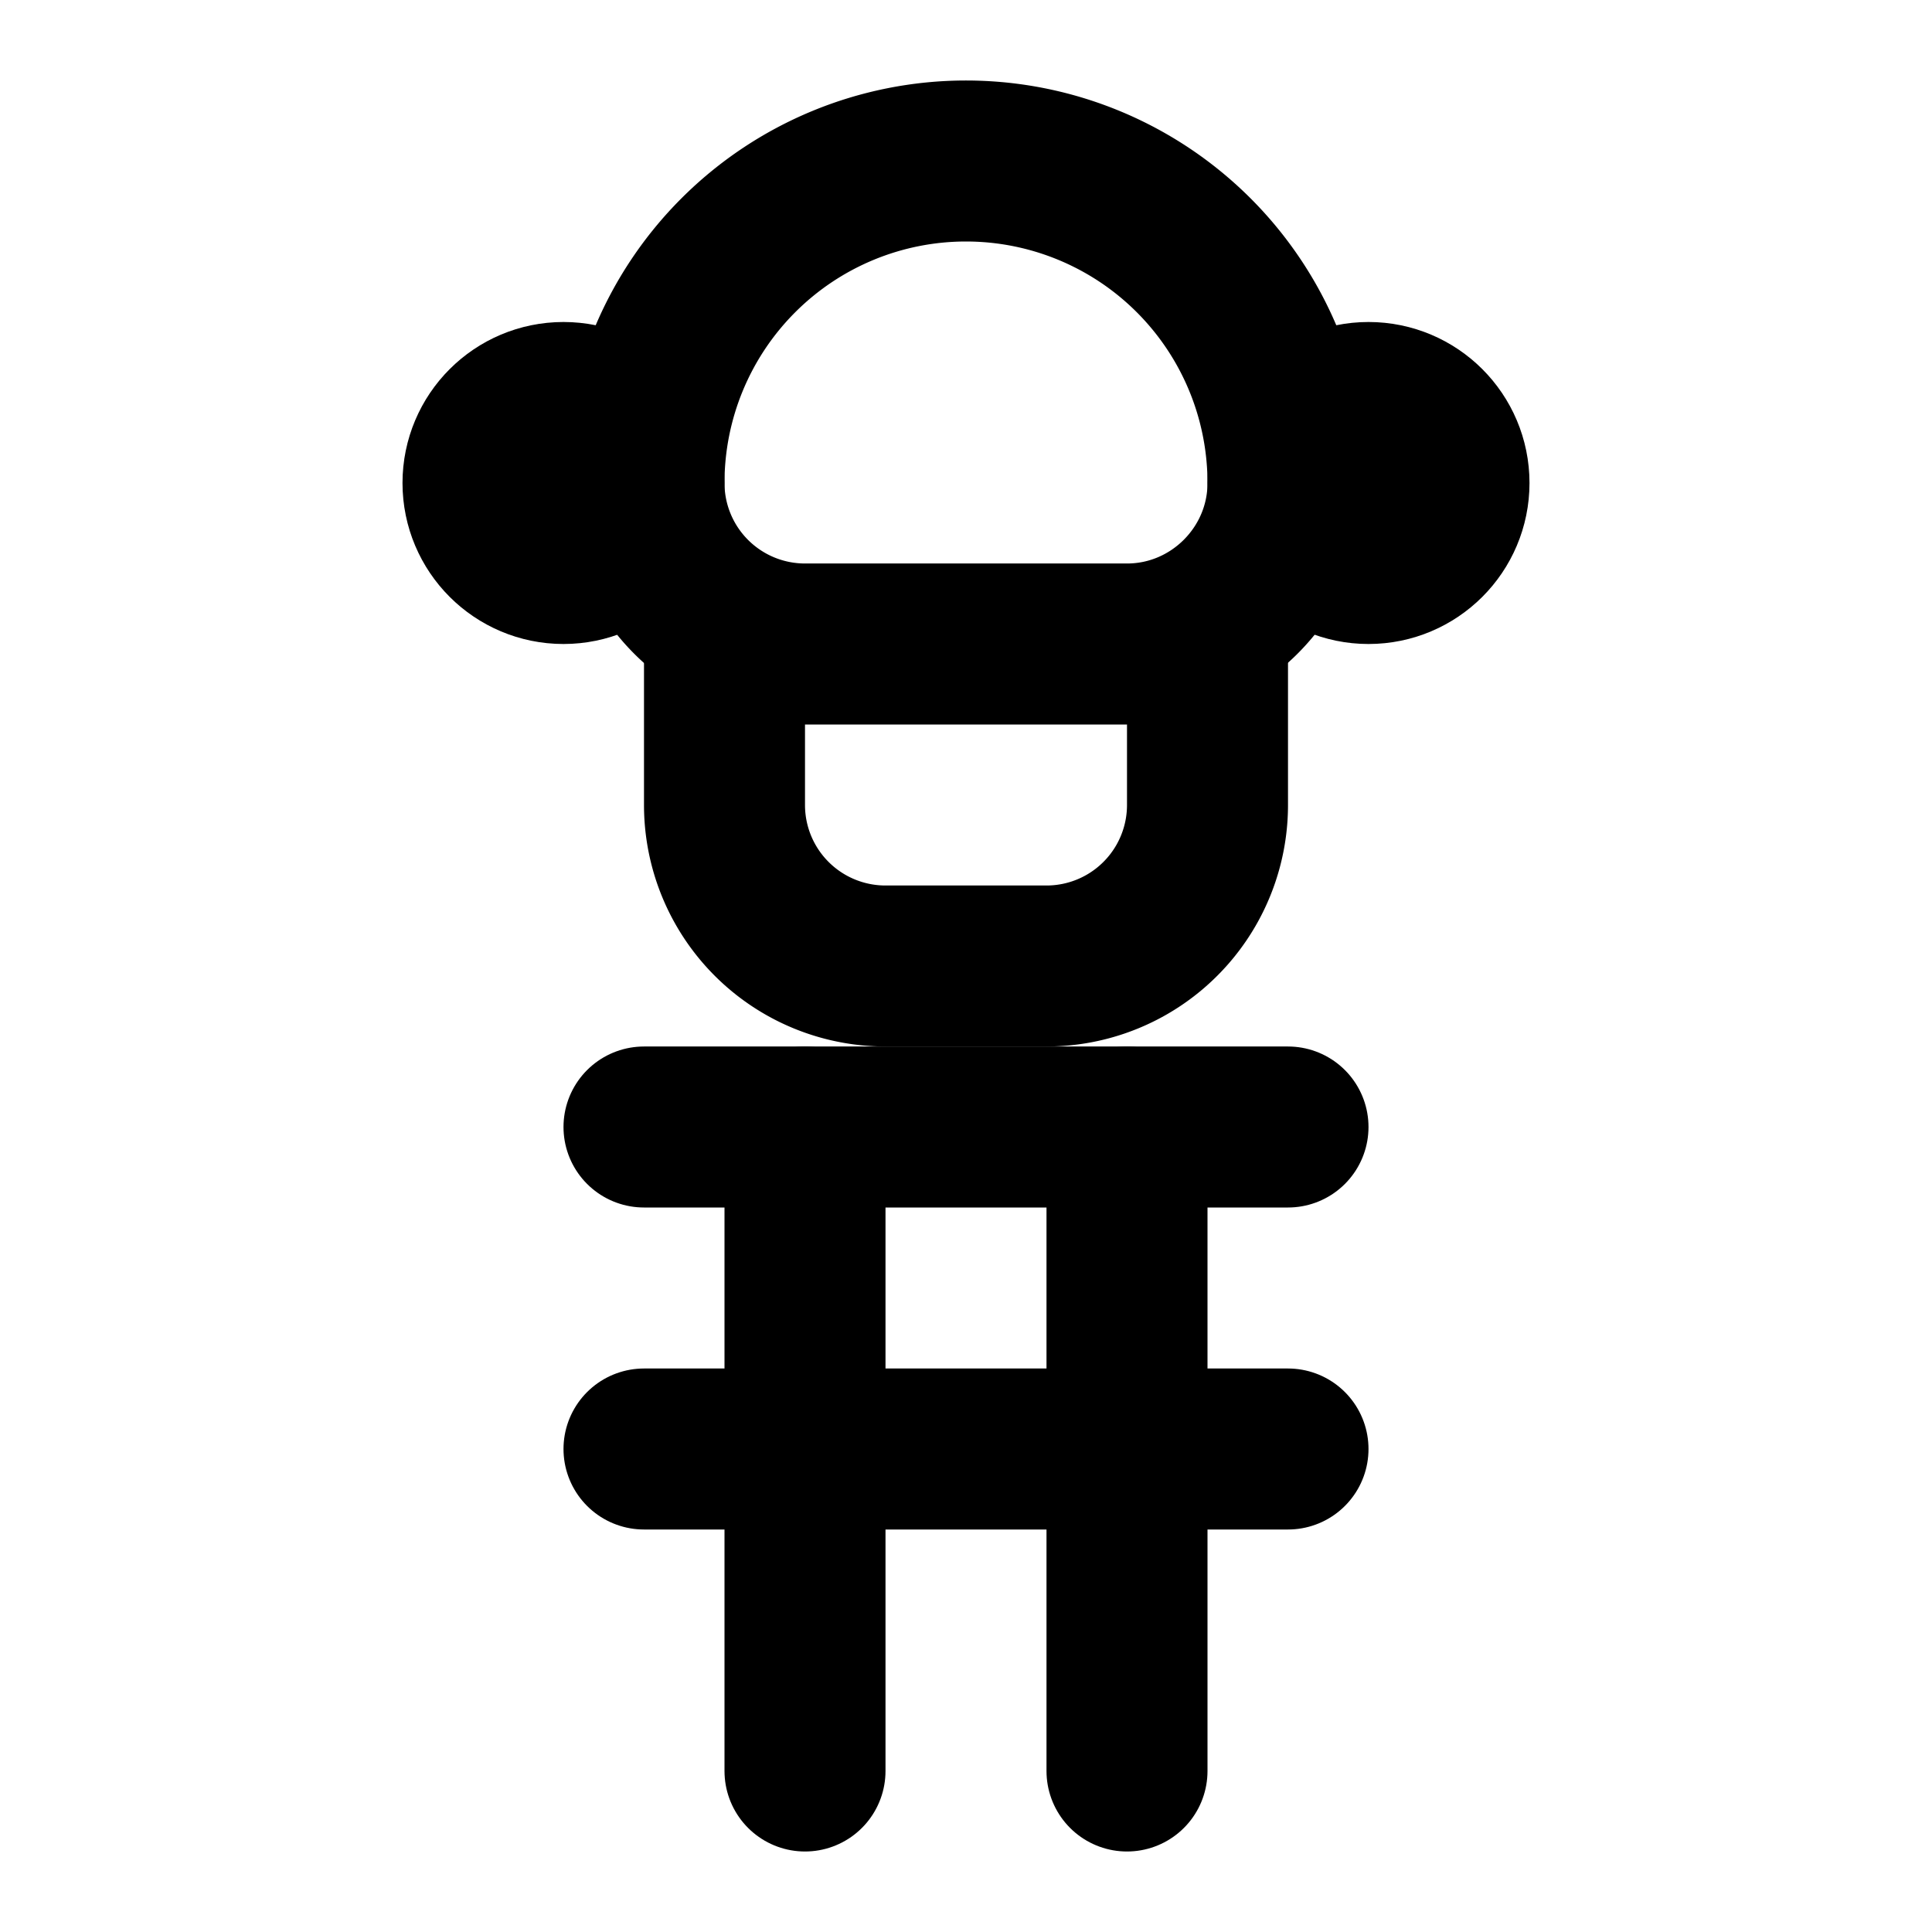 <svg xmlns="http://www.w3.org/2000/svg" viewBox="0 0 24 24" fill="none" stroke="#000" stroke-width="2" stroke-linecap="round" stroke-linejoin="round">
  <path d="M12 2a4 4 0 0 1 4 4c0 1.1-.9 2-2 2h-4a2 2 0 0 1-2-2 4 4 0 0 1 4-4z"></path>
  <path d="M9 8v2a2 2 0 0 0 2 2h2a2 2 0 0 0 2-2V8"></path>
  <path d="M8 14h8"></path>
  <path d="M8 18h8"></path>
  <path d="M10 14v8"></path>
  <path d="M14 14v8"></path>
  <circle cx="7" cy="6" r="1"></circle>
  <circle cx="17" cy="6" r="1"></circle>
</svg>